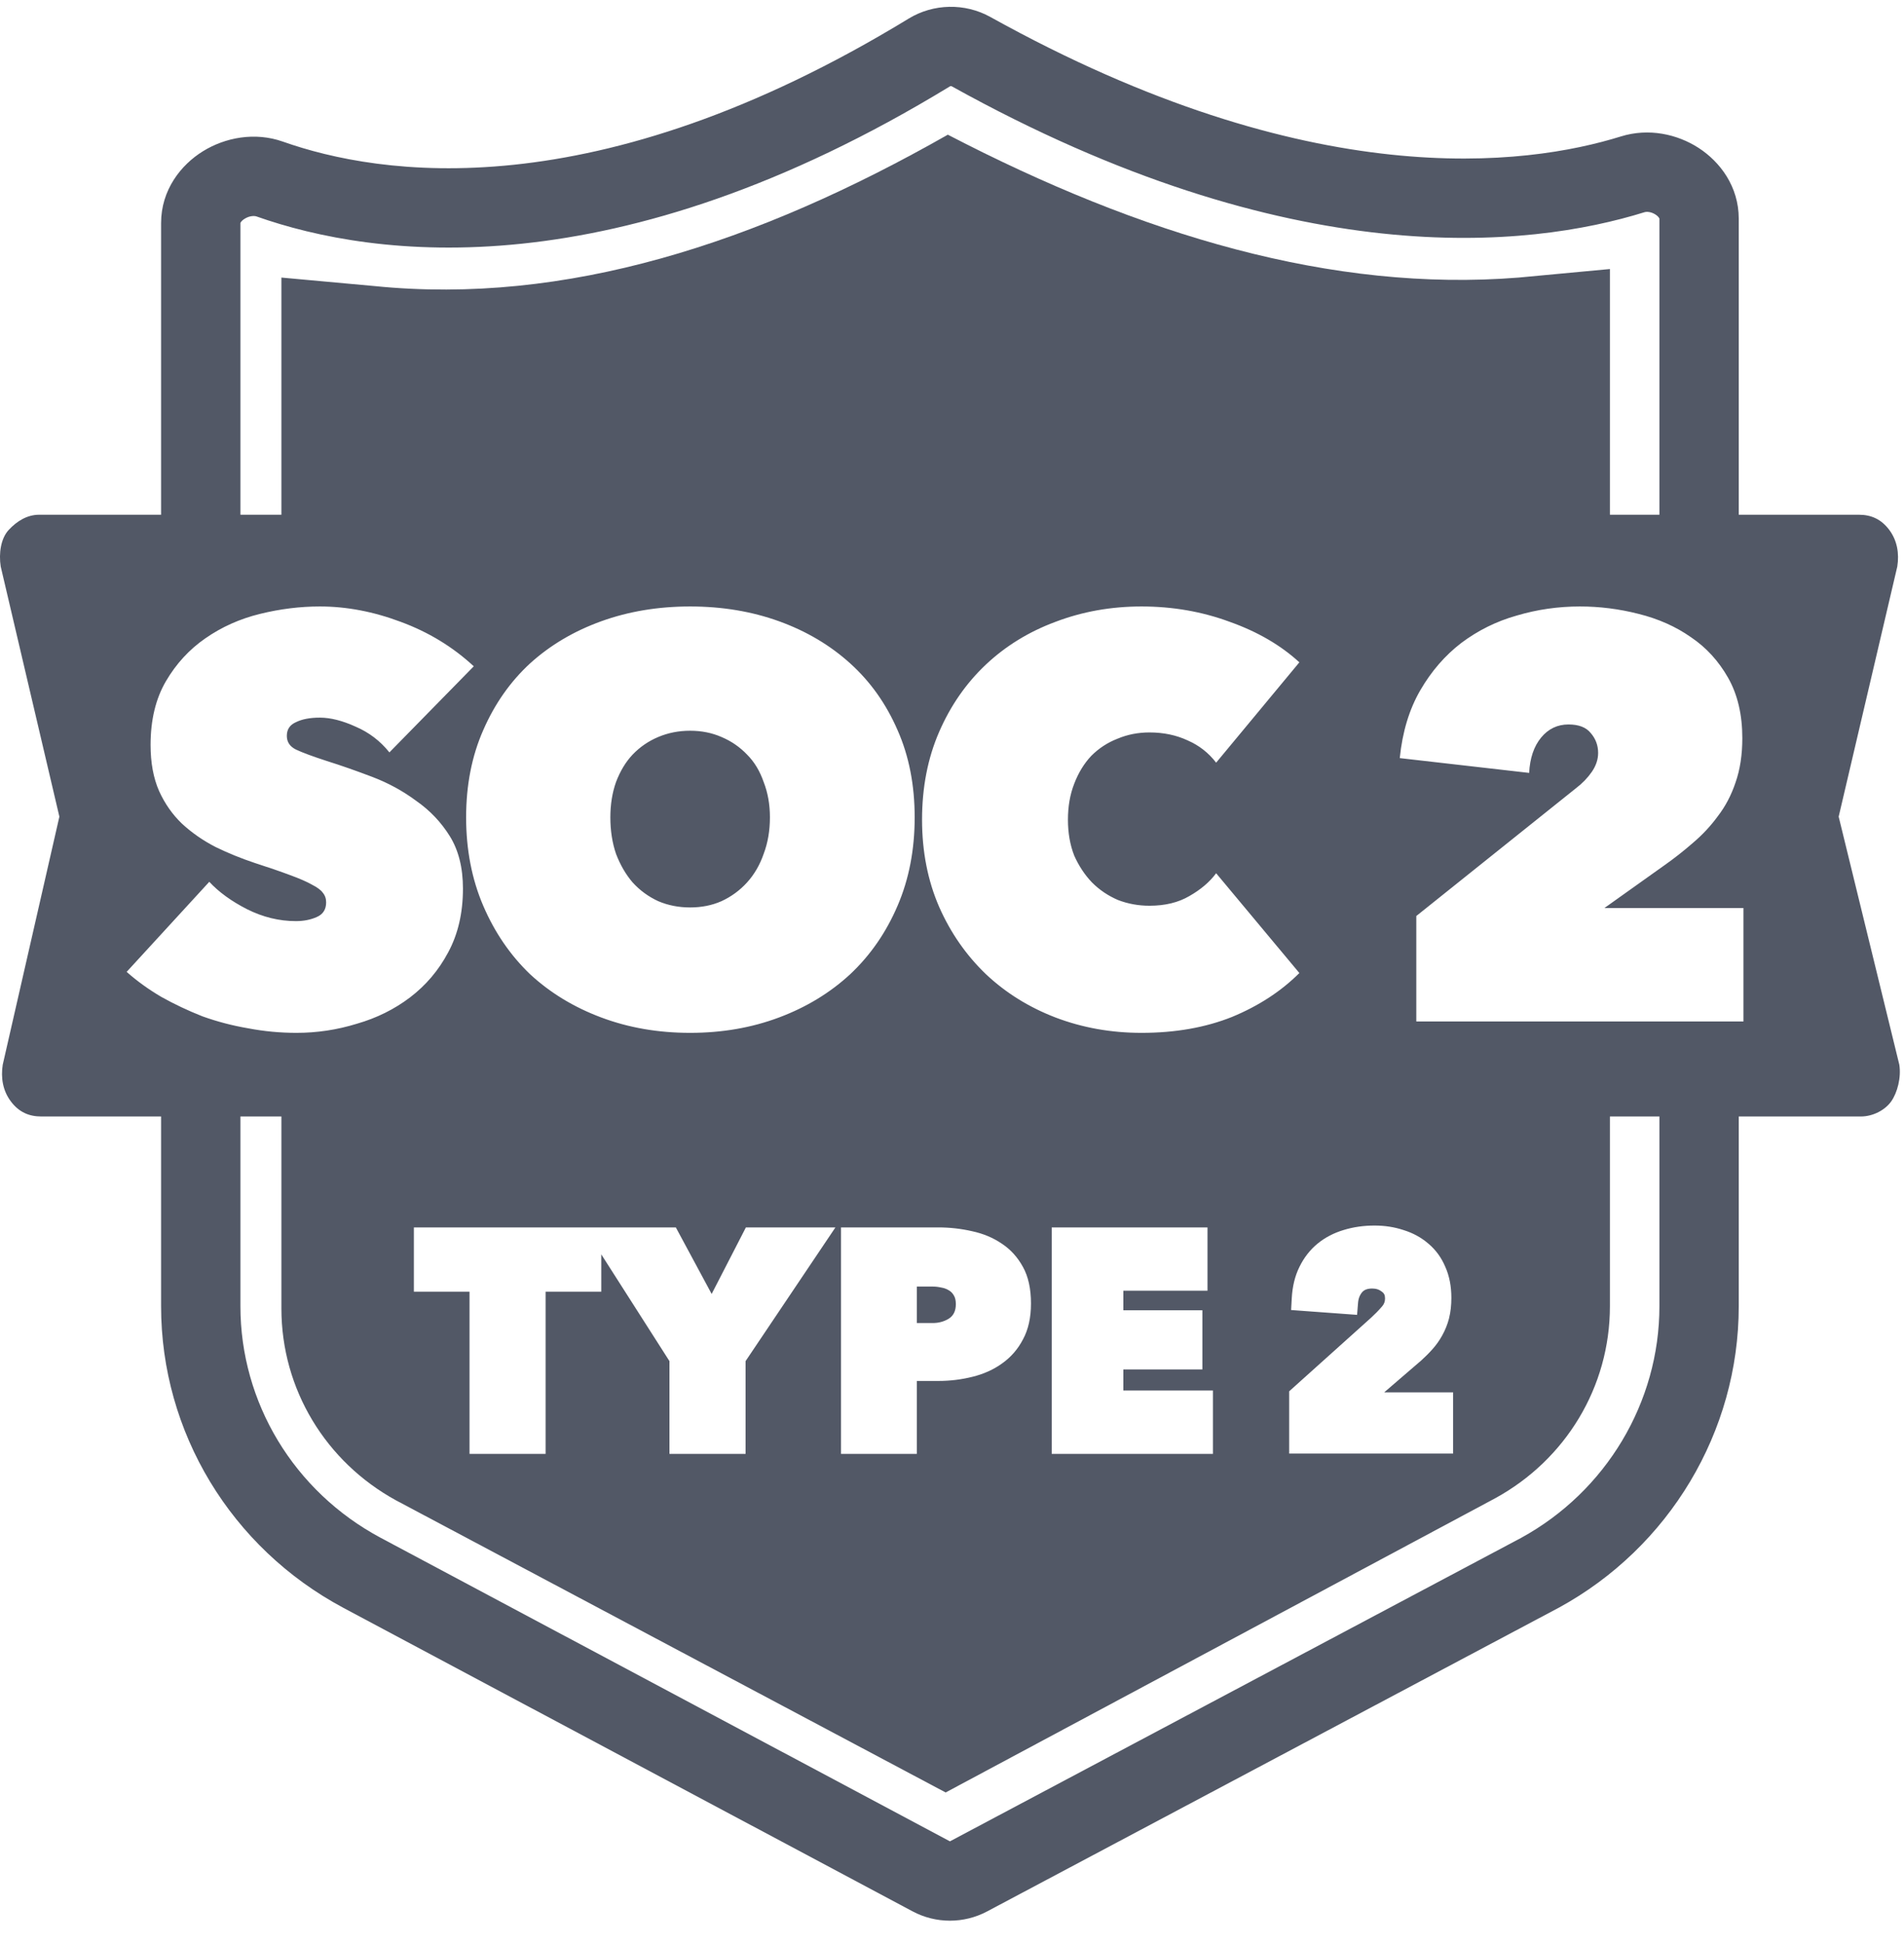 <svg width="48" height="49" viewBox="0 0 48 49" fill="none" xmlns="http://www.w3.org/2000/svg">
<path fill-rule="evenodd" clip-rule="evenodd" d="M23.972 2.171C23.958 2.172 23.95 2.176 23.949 2.176C15.504 7.327 9.447 6.508 6.468 5.456C6.414 5.437 6.293 5.436 6.169 5.513C6.114 5.546 6.084 5.581 6.07 5.603C6.063 5.613 6.061 5.619 6.061 5.62C6.061 5.621 6.061 5.621 6.061 5.622V13.772H4.061V5.622C4.061 4.788 4.56 4.155 5.118 3.811C5.673 3.468 6.422 3.319 7.133 3.57C9.546 4.422 14.976 5.307 22.907 0.469C23.53 0.089 24.324 0.071 24.965 0.427C33.058 4.923 38.486 4.178 40.863 3.439C41.563 3.221 42.286 3.381 42.823 3.729C43.364 4.079 43.834 4.703 43.834 5.511V13.772H41.834V5.511C41.834 5.511 41.834 5.51 41.833 5.509C41.833 5.508 41.831 5.502 41.825 5.493C41.813 5.472 41.785 5.44 41.736 5.408C41.624 5.335 41.511 5.332 41.457 5.349C38.549 6.253 32.556 6.932 23.993 2.175C23.993 2.175 23.992 2.174 23.988 2.173C23.983 2.172 23.978 2.171 23.972 2.171ZM6.061 26.943V32.925C6.061 35.345 7.404 37.589 9.598 38.761L23.948 46.411L38.346 38.763C40.489 37.591 41.834 35.346 41.834 32.925V26.943H43.834V32.925C43.834 36.091 42.077 39.005 39.3 40.521L39.29 40.526L39.29 40.526L24.886 48.177C24.299 48.489 23.594 48.489 23.007 48.176L8.657 40.526L8.656 40.525C5.82 39.01 4.061 36.094 4.061 32.925V26.943H6.061Z" fill="#525866"/>
<path d="M23.894 3.395C28.762 5.921 33.578 7.372 38.286 6.996L40.586 6.781V13.772H7.094V6.996L9.448 7.211C14.263 7.694 19.078 6.136 23.894 3.395Z" fill="#525866"/>
<path fill-rule="evenodd" clip-rule="evenodd" d="M47.831 14.279L46.353 20.584L47.882 26.836C47.933 27.162 47.831 27.543 47.678 27.76C47.525 27.978 47.219 28.141 46.913 28.141H1.038C0.732 28.141 0.477 28.032 0.273 27.76C0.069 27.488 0.018 27.162 0.069 26.836L1.497 20.584L0.018 14.279C-0.033 13.952 0.018 13.572 0.222 13.354C0.426 13.137 0.681 12.974 0.987 12.974H46.863C47.168 12.974 47.423 13.083 47.627 13.354C47.831 13.626 47.882 13.952 47.831 14.279ZM6.254 25.918C6.656 25.995 7.063 26.033 7.475 26.033C7.992 26.033 8.5 25.957 8.998 25.803C9.496 25.66 9.941 25.439 10.334 25.142C10.736 24.836 11.057 24.458 11.297 24.007C11.546 23.548 11.671 23.011 11.671 22.398C11.671 21.871 11.56 21.431 11.34 21.076C11.12 20.722 10.837 20.425 10.492 20.185C10.157 19.936 9.788 19.735 9.386 19.582C8.984 19.429 8.6 19.294 8.236 19.18C7.882 19.065 7.623 18.969 7.46 18.892C7.307 18.816 7.231 18.701 7.231 18.547C7.231 18.384 7.307 18.27 7.46 18.203C7.614 18.126 7.815 18.088 8.064 18.088C8.332 18.088 8.634 18.164 8.969 18.317C9.304 18.461 9.587 18.677 9.817 18.964L11.944 16.794C11.417 16.306 10.804 15.932 10.104 15.674C9.415 15.415 8.735 15.286 8.064 15.286C7.566 15.286 7.063 15.348 6.555 15.473C6.048 15.597 5.588 15.803 5.176 16.09C4.774 16.368 4.443 16.727 4.184 17.168C3.926 17.609 3.796 18.145 3.796 18.777C3.796 19.227 3.868 19.615 4.012 19.941C4.156 20.257 4.347 20.53 4.587 20.76C4.836 20.99 5.118 21.186 5.435 21.349C5.751 21.503 6.081 21.637 6.426 21.752C6.78 21.866 7.073 21.967 7.302 22.053C7.542 22.14 7.729 22.221 7.863 22.297C7.997 22.365 8.088 22.432 8.136 22.499C8.193 22.566 8.222 22.647 8.222 22.743C8.222 22.925 8.141 23.049 7.978 23.117C7.824 23.184 7.652 23.217 7.46 23.217C7.039 23.217 6.627 23.117 6.225 22.915C5.832 22.714 5.516 22.484 5.276 22.226L3.193 24.496C3.452 24.726 3.744 24.937 4.069 25.128C4.395 25.31 4.74 25.473 5.104 25.617C5.478 25.751 5.861 25.851 6.254 25.918ZM12.182 18.404C11.895 19.055 11.751 19.788 11.751 20.602C11.751 21.416 11.895 22.159 12.182 22.829C12.47 23.5 12.863 24.075 13.361 24.553C13.868 25.023 14.467 25.387 15.157 25.645C15.847 25.904 16.594 26.033 17.398 26.033C18.203 26.033 18.95 25.904 19.64 25.645C20.329 25.387 20.928 25.023 21.436 24.553C21.944 24.075 22.341 23.5 22.628 22.829C22.916 22.159 23.059 21.416 23.059 20.602C23.059 19.788 22.916 19.055 22.628 18.404C22.341 17.743 21.944 17.182 21.436 16.723C20.928 16.263 20.329 15.908 19.64 15.659C18.95 15.41 18.203 15.286 17.398 15.286C16.594 15.286 15.847 15.41 15.157 15.659C14.467 15.908 13.868 16.263 13.361 16.723C12.863 17.182 12.47 17.743 12.182 18.404ZM15.53 21.522C15.435 21.244 15.387 20.937 15.387 20.602C15.387 20.276 15.435 19.979 15.53 19.711C15.636 19.433 15.775 19.203 15.947 19.021C16.129 18.83 16.345 18.681 16.594 18.576C16.843 18.471 17.111 18.418 17.398 18.418C17.686 18.418 17.949 18.471 18.189 18.576C18.438 18.681 18.653 18.83 18.835 19.021C19.017 19.203 19.156 19.433 19.252 19.711C19.357 19.979 19.41 20.276 19.41 20.602C19.41 20.937 19.357 21.244 19.252 21.522C19.156 21.799 19.017 22.039 18.835 22.24C18.653 22.441 18.438 22.599 18.189 22.714C17.949 22.82 17.686 22.872 17.398 22.872C17.111 22.872 16.843 22.82 16.594 22.714C16.345 22.599 16.129 22.441 15.947 22.24C15.775 22.039 15.636 21.799 15.53 21.522ZM23.245 20.66C23.245 19.845 23.389 19.108 23.676 18.447C23.963 17.786 24.356 17.221 24.854 16.751C25.352 16.282 25.937 15.923 26.607 15.674C27.287 15.415 28.011 15.286 28.777 15.286C29.562 15.286 30.305 15.415 31.004 15.674C31.703 15.923 32.288 16.263 32.757 16.694L30.659 19.223C30.468 18.974 30.228 18.787 29.941 18.662C29.653 18.528 29.332 18.461 28.978 18.461C28.691 18.461 28.422 18.514 28.173 18.619C27.924 18.715 27.704 18.859 27.512 19.05C27.331 19.242 27.187 19.477 27.081 19.754C26.976 20.023 26.923 20.324 26.923 20.66C26.923 20.995 26.976 21.297 27.081 21.565C27.196 21.823 27.345 22.049 27.527 22.24C27.718 22.432 27.939 22.58 28.188 22.686C28.437 22.781 28.7 22.829 28.978 22.829C29.371 22.829 29.706 22.748 29.984 22.585C30.271 22.422 30.496 22.23 30.659 22.01L32.757 24.525C32.297 24.985 31.732 25.353 31.061 25.631C30.391 25.899 29.63 26.033 28.777 26.033C28.011 26.033 27.287 25.904 26.607 25.645C25.937 25.387 25.352 25.023 24.854 24.553C24.356 24.075 23.963 23.509 23.676 22.858C23.389 22.197 23.245 21.464 23.245 20.66ZM40.131 19.453C40.025 19.606 39.891 19.745 39.728 19.869L35.705 23.088V25.746H43.953V22.887H40.447L41.941 21.823C42.2 21.641 42.444 21.45 42.674 21.249C42.913 21.047 43.124 20.822 43.306 20.573C43.498 20.324 43.646 20.042 43.752 19.726C43.867 19.4 43.924 19.026 43.924 18.605C43.924 18.011 43.804 17.503 43.565 17.082C43.325 16.66 43.014 16.32 42.631 16.062C42.248 15.793 41.807 15.597 41.309 15.473C40.82 15.348 40.327 15.286 39.829 15.286C39.283 15.286 38.751 15.362 38.234 15.516C37.726 15.659 37.262 15.889 36.84 16.205C36.428 16.521 36.084 16.919 35.806 17.398C35.528 17.877 35.355 18.447 35.288 19.108L38.55 19.481C38.569 19.108 38.67 18.811 38.852 18.59C39.034 18.37 39.264 18.26 39.542 18.26C39.8 18.26 39.987 18.332 40.102 18.476C40.227 18.619 40.289 18.787 40.289 18.978C40.289 19.141 40.236 19.299 40.131 19.453Z" fill="#525866"/>
<path fill-rule="evenodd" clip-rule="evenodd" d="M9.983 37.816C8.217 36.849 7.094 35.021 7.094 32.979V27.343H40.586V32.925C40.586 34.967 39.463 36.795 37.697 37.762L23.84 45.179L9.983 37.816ZM13.755 36.645H11.837V32.557H10.434V30.937H14.724H15.158H17.038L17.941 32.614L18.804 30.937H21.061L18.796 34.307V36.645H16.877V34.307L15.158 31.616V32.557H13.755V36.645ZM23.113 36.645V34.807H23.653C23.949 34.807 24.236 34.772 24.516 34.702C24.801 34.632 25.051 34.519 25.266 34.363C25.486 34.207 25.661 34.006 25.79 33.758C25.924 33.511 25.991 33.21 25.991 32.855C25.991 32.485 25.924 32.178 25.79 31.936C25.655 31.689 25.478 31.493 25.258 31.348C25.037 31.197 24.788 31.093 24.508 31.033C24.229 30.969 23.944 30.937 23.653 30.937H21.202V36.645H23.113ZM23.113 33.347V32.428H23.516C23.586 32.428 23.656 32.436 23.726 32.452C23.796 32.463 23.858 32.485 23.911 32.517C23.971 32.549 24.016 32.595 24.048 32.654C24.081 32.708 24.097 32.78 24.097 32.872C24.097 33.044 24.035 33.167 23.911 33.242C23.793 33.312 23.661 33.347 23.516 33.347H23.113ZM26.514 30.937H30.441V32.533H28.32V33.025H30.312V34.516H28.32V35.048H30.578V36.645H26.514V30.937ZM34.841 32.93C34.748 33.037 34.655 33.131 34.565 33.213L32.5 35.068V36.638H36.632V35.094H34.896L35.82 34.299L35.825 34.295C35.928 34.202 36.024 34.106 36.112 34.007C36.208 33.9 36.29 33.784 36.358 33.66C36.433 33.526 36.49 33.383 36.53 33.232L36.53 33.229C36.571 33.068 36.589 32.895 36.589 32.713C36.589 32.428 36.541 32.164 36.435 31.928C36.338 31.699 36.197 31.504 36.012 31.348C35.832 31.192 35.622 31.078 35.387 31.005C35.155 30.927 34.909 30.89 34.652 30.89C34.378 30.89 34.117 30.927 33.871 31.003C33.627 31.076 33.408 31.189 33.218 31.344C33.025 31.502 32.873 31.699 32.76 31.93C32.643 32.164 32.581 32.432 32.565 32.725L32.549 33.019L34.212 33.141L34.236 32.844C34.245 32.722 34.284 32.634 34.345 32.564C34.392 32.514 34.463 32.477 34.595 32.477C34.696 32.477 34.774 32.506 34.842 32.56L34.848 32.565C34.89 32.597 34.917 32.639 34.917 32.727C34.917 32.807 34.893 32.871 34.841 32.93Z" fill="#525866"/>
</svg>
